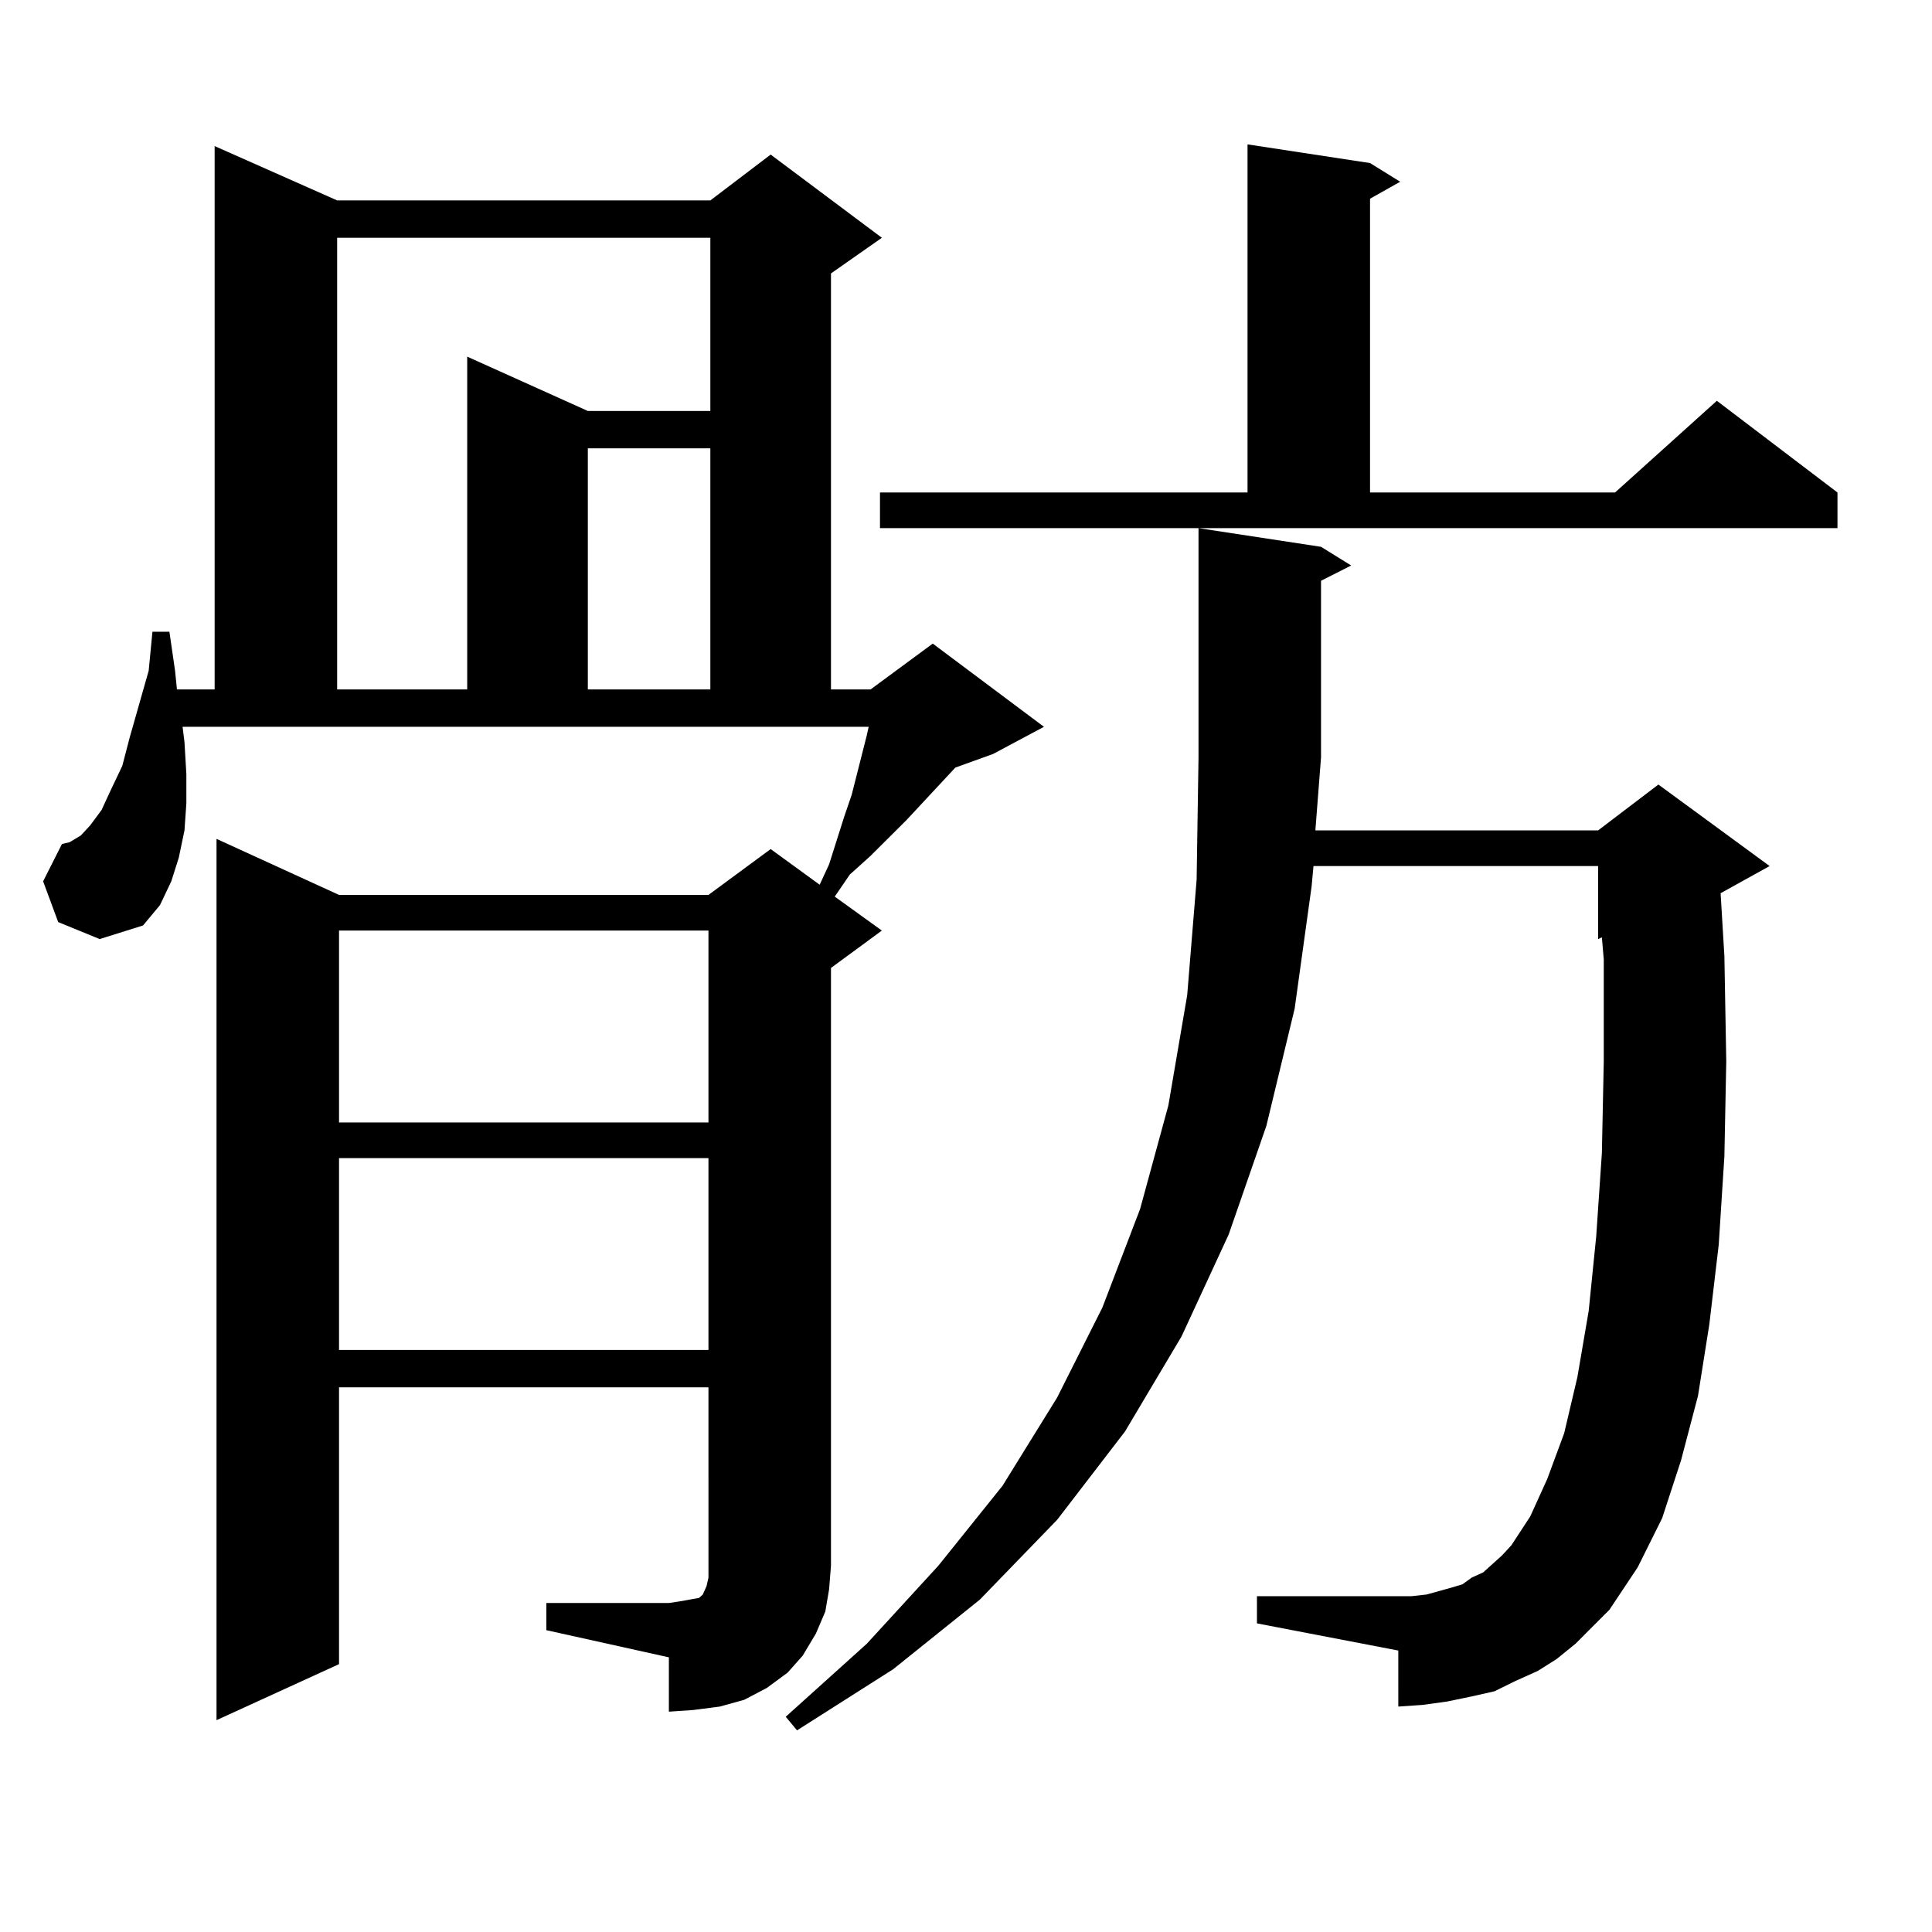 <?xml version="1.0" encoding="utf-8"?>
<!-- Generator: Adobe Illustrator 16.0.0, SVG Export Plug-In . SVG Version: 6.00 Build 0)  -->
<!DOCTYPE svg PUBLIC "-//W3C//DTD SVG 1.1//EN" "http://www.w3.org/Graphics/SVG/1.1/DTD/svg11.dtd">
<svg version="1.1" id="图层_1" xmlns="http://www.w3.org/2000/svg" xmlns:xlink="http://www.w3.org/1999/xlink" x="0px" y="0px"
	 width="1000px" height="1000px" viewBox="0 0 1000 1000" enable-background="new 0 0 1000 1000" xml:space="preserve">
<path d="M282.798,829.711h63.413l5.854-0.879l4.878-0.879l4.878-0.879l1.951-1.758l1.951-4.395l0.976-4.395v-6.152V718.09H175.483
	v143.262l-63.413,29.004V434.203l63.413,29.004h191.215l32.194-23.73l25.365,18.457l4.878-10.547l7.805-24.609l3.902-11.426
	l7.805-30.762l0.976-4.395H94.51l0.976,7.91l0.976,16.699v14.941l-0.976,14.063l-2.927,14.063l-3.902,12.305l-5.854,12.305
	l-8.78,10.547l-22.438,7.031l-21.463-8.789l-7.805-21.094l9.756-19.336l3.902-0.879l5.854-3.516l4.878-5.273l5.854-7.91
	l4.878-10.547l5.854-12.305l3.902-14.941l9.756-34.277l1.951-20.215h8.78l2.927,20.215l0.976,9.668h19.512V75.609l63.413,28.125
	h193.166l31.219-23.73l57.56,43.066l-26.341,18.457v215.332h20.487l32.194-23.73l57.56,43.066l-26.341,14.063l-19.512,7.031
	l-25.365,27.246l-18.536,18.457l-10.731,9.668l-7.805,11.426l24.39,17.578L430.111,501v309.375l-0.976,12.305l-1.951,11.426
	l-4.878,11.426l-6.829,11.426l-7.805,8.789l-10.731,7.91l-11.707,6.152l-12.683,3.516l-13.658,1.758l-12.683,0.879v-28.125
	l-63.413-14.063V829.711z M174.508,123.07v233.789h67.315V184.594l62.438,28.125h63.413V123.07H174.508z M175.483,481.664v99.316
	h191.215v-99.316H175.483z M175.483,599.438v99.316h191.215v-99.316H175.483z M304.261,232.055v124.805h63.413V232.055H304.261z
	 M815.468,850.805l-9.756,7.91l-9.756,6.152l-11.707,5.273l-10.731,5.273l-11.707,2.637l-12.683,2.637l-12.683,1.758l-12.683,0.879
	V854.32l-73.169-14.063v-14.063h73.169h6.829l7.805-0.879l12.683-3.516l5.854-1.758l4.878-3.516l5.854-2.637l4.878-4.395
	l4.878-4.395l4.878-5.273l9.756-14.941l8.78-19.336l8.78-23.73l6.829-29.004l5.854-34.277l3.902-38.672l2.927-43.066l0.976-47.461
	v-52.734l-0.976-11.426l-1.951,0.879v-37.793H679.861l-0.976,10.547l-8.78,63.281l-14.634,60.645l-19.512,56.25l-24.39,52.734
	l-29.268,49.219l-35.121,45.703l-39.999,41.309l-44.877,36.035l-49.755,31.641l-5.854-7.031l41.95-37.793l37.072-40.43l33.17-41.309
	l28.292-45.703l23.414-46.582l19.512-50.977l14.634-53.613l9.756-57.129l4.878-59.766l0.976-63.281V273.363l63.413,9.668
	l15.609,9.668l-15.609,7.91v91.406l-2.927,37.793h146.338l31.219-23.73l57.56,42.188l-25.365,14.063l1.951,32.52l0.976,54.492
	l-0.976,49.219l-2.927,45.703l-4.878,41.309l-5.854,36.914l-8.78,33.398l-9.756,29.883l-12.683,25.488l-14.634,21.973l-8.78,8.789
	L815.468,850.805z M455.477,254.906h190.239V74.73l63.413,9.668l15.609,9.668l-15.609,8.789v152.051h126.826l52.682-47.461
	l62.438,47.461v18.457H455.477V254.906z"/>
</svg>
